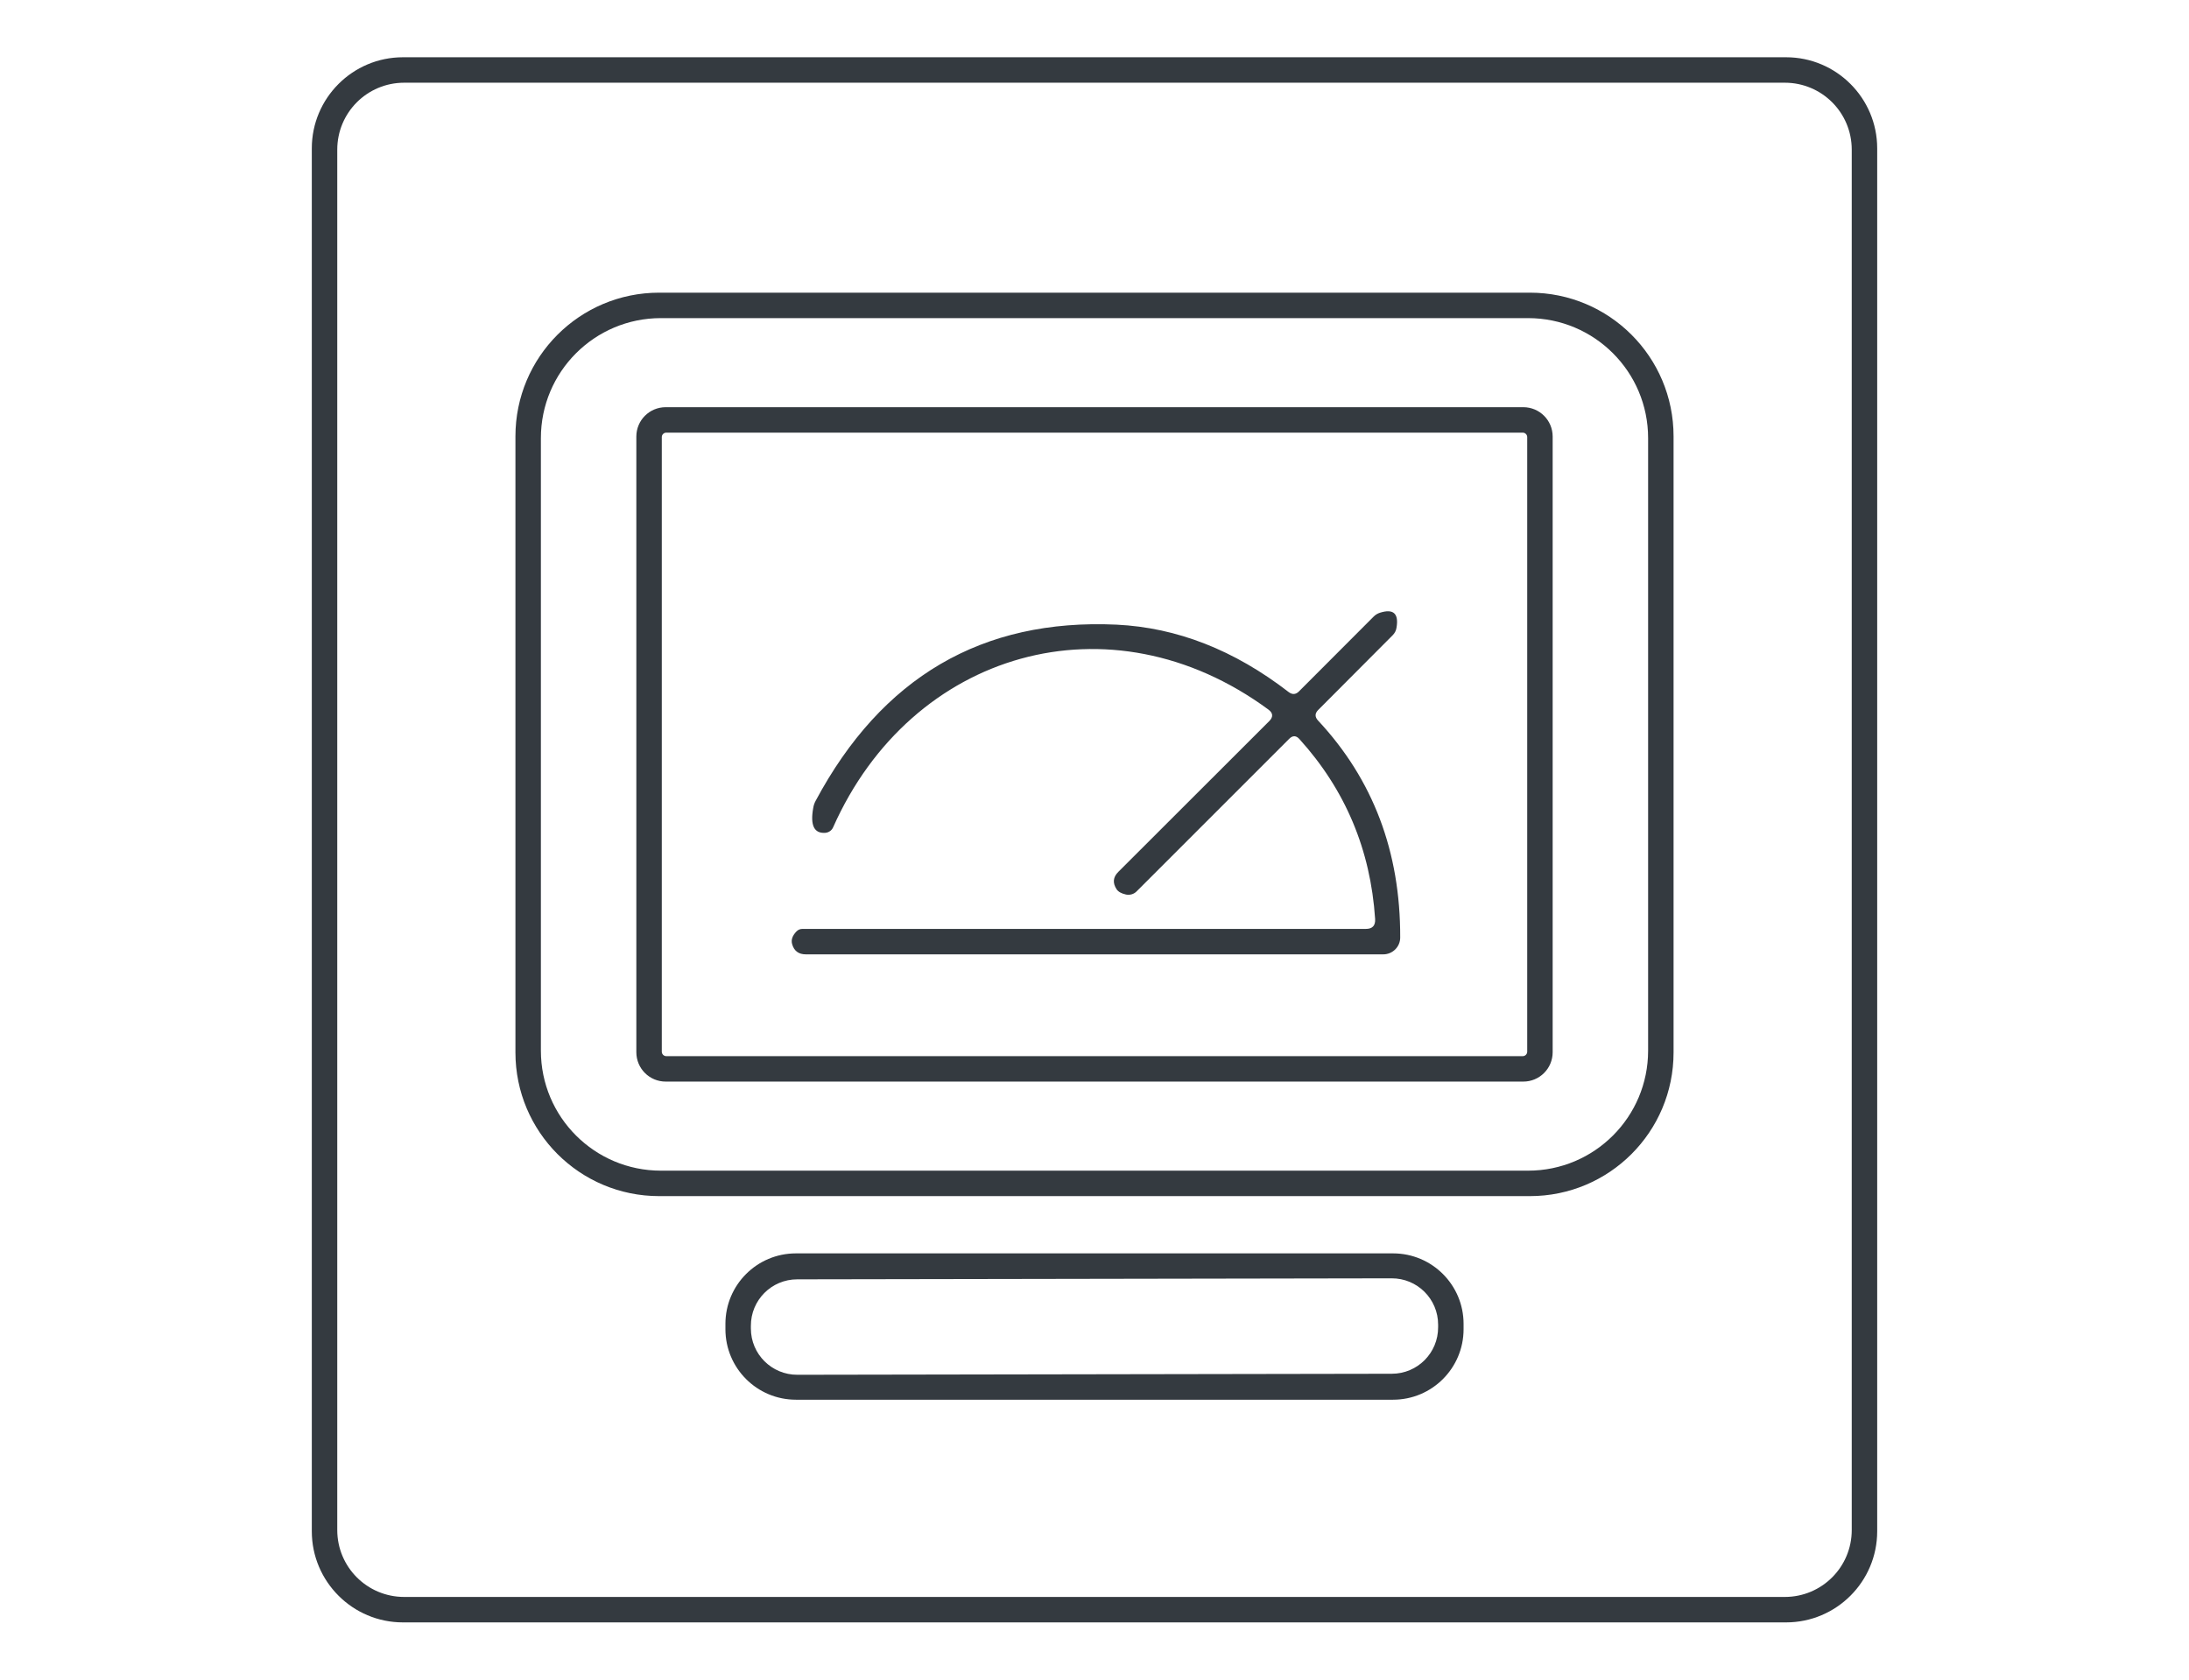 <?xml version="1.0" encoding="UTF-8"?>
<svg id="Livello_1" data-name="Livello 1" xmlns="http://www.w3.org/2000/svg" viewBox="0 0 172 132">
  <defs>
    <style>
      .cls-1 {
        fill: #343a40;
        stroke-width: 0px;
      }
    </style>
  </defs>
  <path class="cls-1" d="M147.5,120.34c0,3.95-3.21,7.16-7.16,7.16H31.66c-3.95,0-7.16-3.21-7.16-7.16h0V11.66c0-3.95,3.21-7.16,7.16-7.16h108.68c3.95,0,7.16,3.21,7.16,7.16h0v108.68ZM145.5,11.76c0-2.91-2.35-5.26-5.26-5.26H31.76c-2.91,0-5.26,2.35-5.26,5.26v108.48c0,2.91,2.35,5.26,5.26,5.26h108.48c2.91,0,5.26-2.35,5.26-5.26V11.76Z"/>
  <path class="cls-1" d="M131.5,82.71c0,6.24-5.05,11.29-11.29,11.29H51.79c-6.24,0-11.29-5.05-11.29-11.29h0v-48.42c0-6.24,5.05-11.29,11.29-11.29h68.42c6.24,0,11.29,5.05,11.29,11.29h0v48.42ZM129.5,34.43c0-5.21-4.22-9.43-9.43-9.43H51.93c-5.21,0-9.43,4.22-9.43,9.43h0v48.14c0,5.21,4.22,9.43,9.43,9.43h68.14c5.21,0,9.43-4.22,9.43-9.43h0v-48.14Z"/>
  <path class="cls-1" d="M122,82.69c0,1.28-1.03,2.31-2.31,2.31H52.31c-1.28,0-2.31-1.03-2.31-2.31v-48.38c0-1.28,1.03-2.31,2.31-2.31h67.38c1.28,0,2.31,1.03,2.31,2.31v48.38ZM120,34.35c0-.19-.16-.35-.35-.35H52.35c-.19,0-.35.16-.35.35v48.3c0,.19.16.35.35.35h67.3c.19,0,.35-.16.35-.35v-48.3Z"/>
  <path class="cls-1" d="M108.05,72.22c-.36-5.44-2.34-10.15-5.95-14.14-.26-.29-.53-.29-.8-.02l-12,12c-.21.21-.52.3-.82.24-.37-.08-.61-.22-.74-.41-.33-.5-.29-.96.14-1.38l11.85-11.84c.33-.33.3-.64-.07-.91-12.43-9.14-28.05-4.59-34.2,9.26-.11.25-.35.41-.62.43-.87.06-1.19-.59-.94-1.96.03-.19.09-.37.18-.54,5.2-9.73,13.09-14.35,23.66-13.86,4.73.23,9.24,1.99,13.52,5.3.28.21.55.2.8-.05l5.88-5.89c.14-.14.31-.24.5-.3,1.05-.33,1.48.07,1.29,1.18-.03.22-.14.43-.3.59l-5.85,5.87c-.27.27-.28.55-.01.84,4.32,4.63,6.47,10.31,6.45,17.05,0,.73-.6,1.32-1.33,1.32h-45.37c-.57,0-.93-.27-1.08-.81-.09-.33.02-.65.33-.98.12-.13.29-.21.47-.21h44.28c.52,0,.76-.26.73-.78Z"/>
  <path class="cls-1" d="M115,104.46c0,3.06-2.48,5.54-5.54,5.54h-46.92c-3.06,0-5.54-2.48-5.54-5.54h0v-.42c0-3.06,2.48-5.54,5.54-5.54h46.92c3.06,0,5.54,2.48,5.54,5.54h0v.42ZM113,104.1c0-2.02-1.64-3.65-3.66-3.64h0l-46.7.08c-2.02,0-3.65,1.64-3.64,3.66v.2c0,2.02,1.64,3.65,3.66,3.64h0l46.7-.08c2.02,0,3.65-1.64,3.64-3.66v-.2Z"/>
</svg>